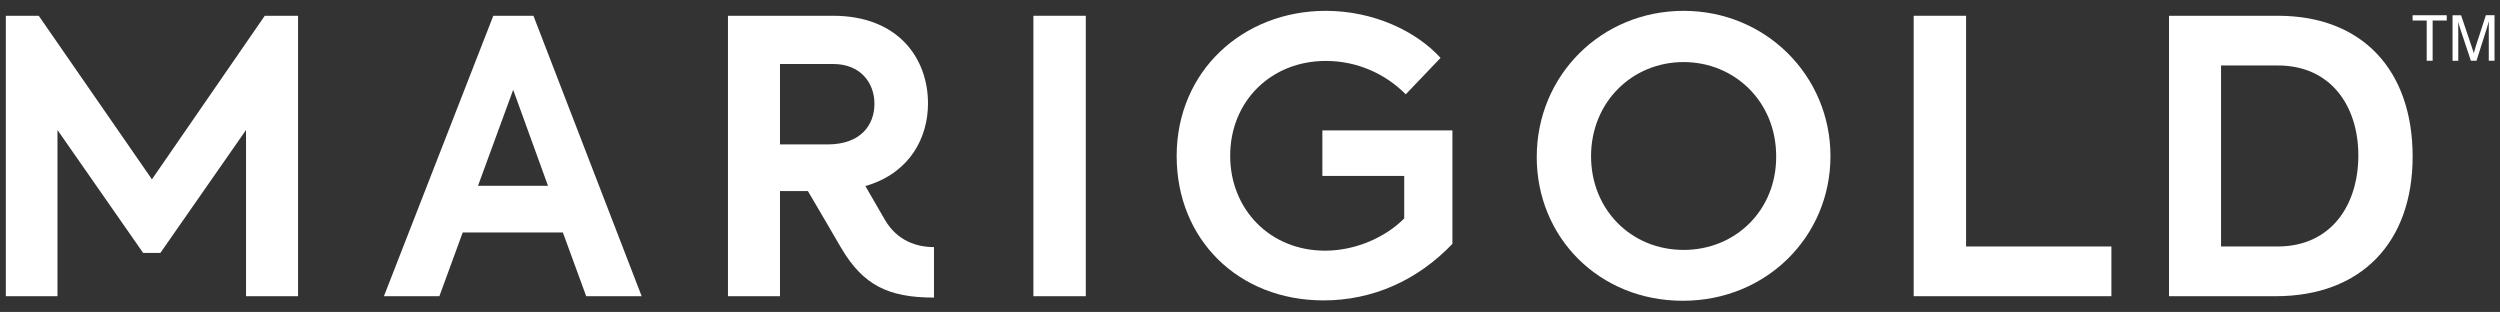 <svg width="553" height="69" viewBox="0 0 553 69" fill="none" xmlns="http://www.w3.org/2000/svg">
<rect x="0" y="0" width="553" height="69" fill="#333333" stroke="none"/>
<path d="M1.293 3.489H8.569L33.609 39.665L58.567 3.489H65.929V65.519H54.422V28.755L35.471 55.95H31.665L12.713 28.755V65.519H1.293V3.489Z" fill="white"/>
<path d="M124.516 51.424H102.351L97.189 65.526H84.92L109.116 3.497H117.998L141.939 65.526H129.67L124.508 51.424H124.516ZM105.733 41.099H121.216L113.516 19.864L105.733 41.099Z" fill="white"/>
<path d="M240.177 3.489V65.522H228.588V3.489H240.177Z" fill="white"/>
<path d="M260.275 34.548C260.275 15.664 274.996 2.399 293.267 2.399C303.756 2.399 313.232 6.847 318.65 12.806L310.95 20.863C306.467 16.33 300.205 13.477 293.267 13.477C281.171 13.477 272.116 22.376 272.116 34.463C272.116 46.296 280.916 55.448 293.098 55.448C299.95 55.448 306.55 52.428 310.612 48.315V38.914H292.509V28.842H321.274V53.94C313.574 61.997 303.678 66.448 292.764 66.448C273.9 66.448 260.279 52.934 260.279 34.552L260.275 34.548Z" fill="white"/>
<path d="M339.928 34.716C339.928 16.669 354.224 2.399 372.413 2.399C390.602 2.399 404.898 16.755 404.898 34.548C404.898 52.26 390.771 66.53 372.24 66.53C353.713 66.53 339.924 52.513 339.924 34.716H339.928ZM392.888 34.548C392.888 22.461 383.668 13.73 372.417 13.73C360.997 13.73 351.941 22.629 351.941 34.548C351.941 46.382 360.824 55.281 372.417 55.281C383.924 55.281 392.975 46.468 392.888 34.548Z" fill="white"/>
<path d="M423.307 3.489H434.896V54.523H467.043V65.519H423.307V3.489Z" fill="white"/>
<path d="M479.787 3.489H503.897C522.51 3.489 533.675 15.491 533.675 34.629C533.675 53.599 522.337 65.519 503.386 65.519H479.783V3.489H479.787ZM503.814 54.523C515.572 54.523 521.665 45.457 521.665 34.379C521.665 23.465 515.576 14.485 503.901 14.485H491.294V54.523H503.814Z" fill="white"/>
<path d="M195.742 48.626C193.943 45.542 192.921 43.757 191.42 41.154C191.919 41.021 192.159 40.928 192.159 40.928C201.297 37.989 205.273 30.435 205.273 22.881C205.273 12.809 198.59 3.489 184.29 3.489H161.025V65.519H172.532V42.268C172.532 42.268 176.355 42.268 178.708 42.268C181.305 46.65 183.194 49.943 186.054 54.819C190.926 63.121 196.555 65.823 206.596 65.823V54.656C202.915 54.656 198.523 53.385 195.742 48.622V48.626ZM172.532 14.154H184.29C190.297 14.154 193.428 18.266 193.428 22.966C193.428 27.5 190.552 31.947 183.021 31.947H172.532V14.154Z" fill="white"/>
<path d="M533.664 3.371H541.218V4.54H538.099V13.439H536.787V4.54H533.668V3.371H533.664Z" fill="white"/>
<path d="M546.562 13.439L544.264 6.552C544.071 5.99 543.773 4.879 543.773 4.879H543.757C543.757 4.879 543.773 6.096 543.773 6.984V13.443H542.504V3.371H544.386L546.699 10.211C546.939 10.893 547.132 11.544 547.206 11.751C547.265 11.513 547.43 10.893 547.654 10.196L549.877 3.367H551.787V13.439H550.518V4.731H550.502C550.502 4.731 550.219 5.858 550.023 6.435L547.799 13.439H546.562Z" fill="white"/>
</svg>
